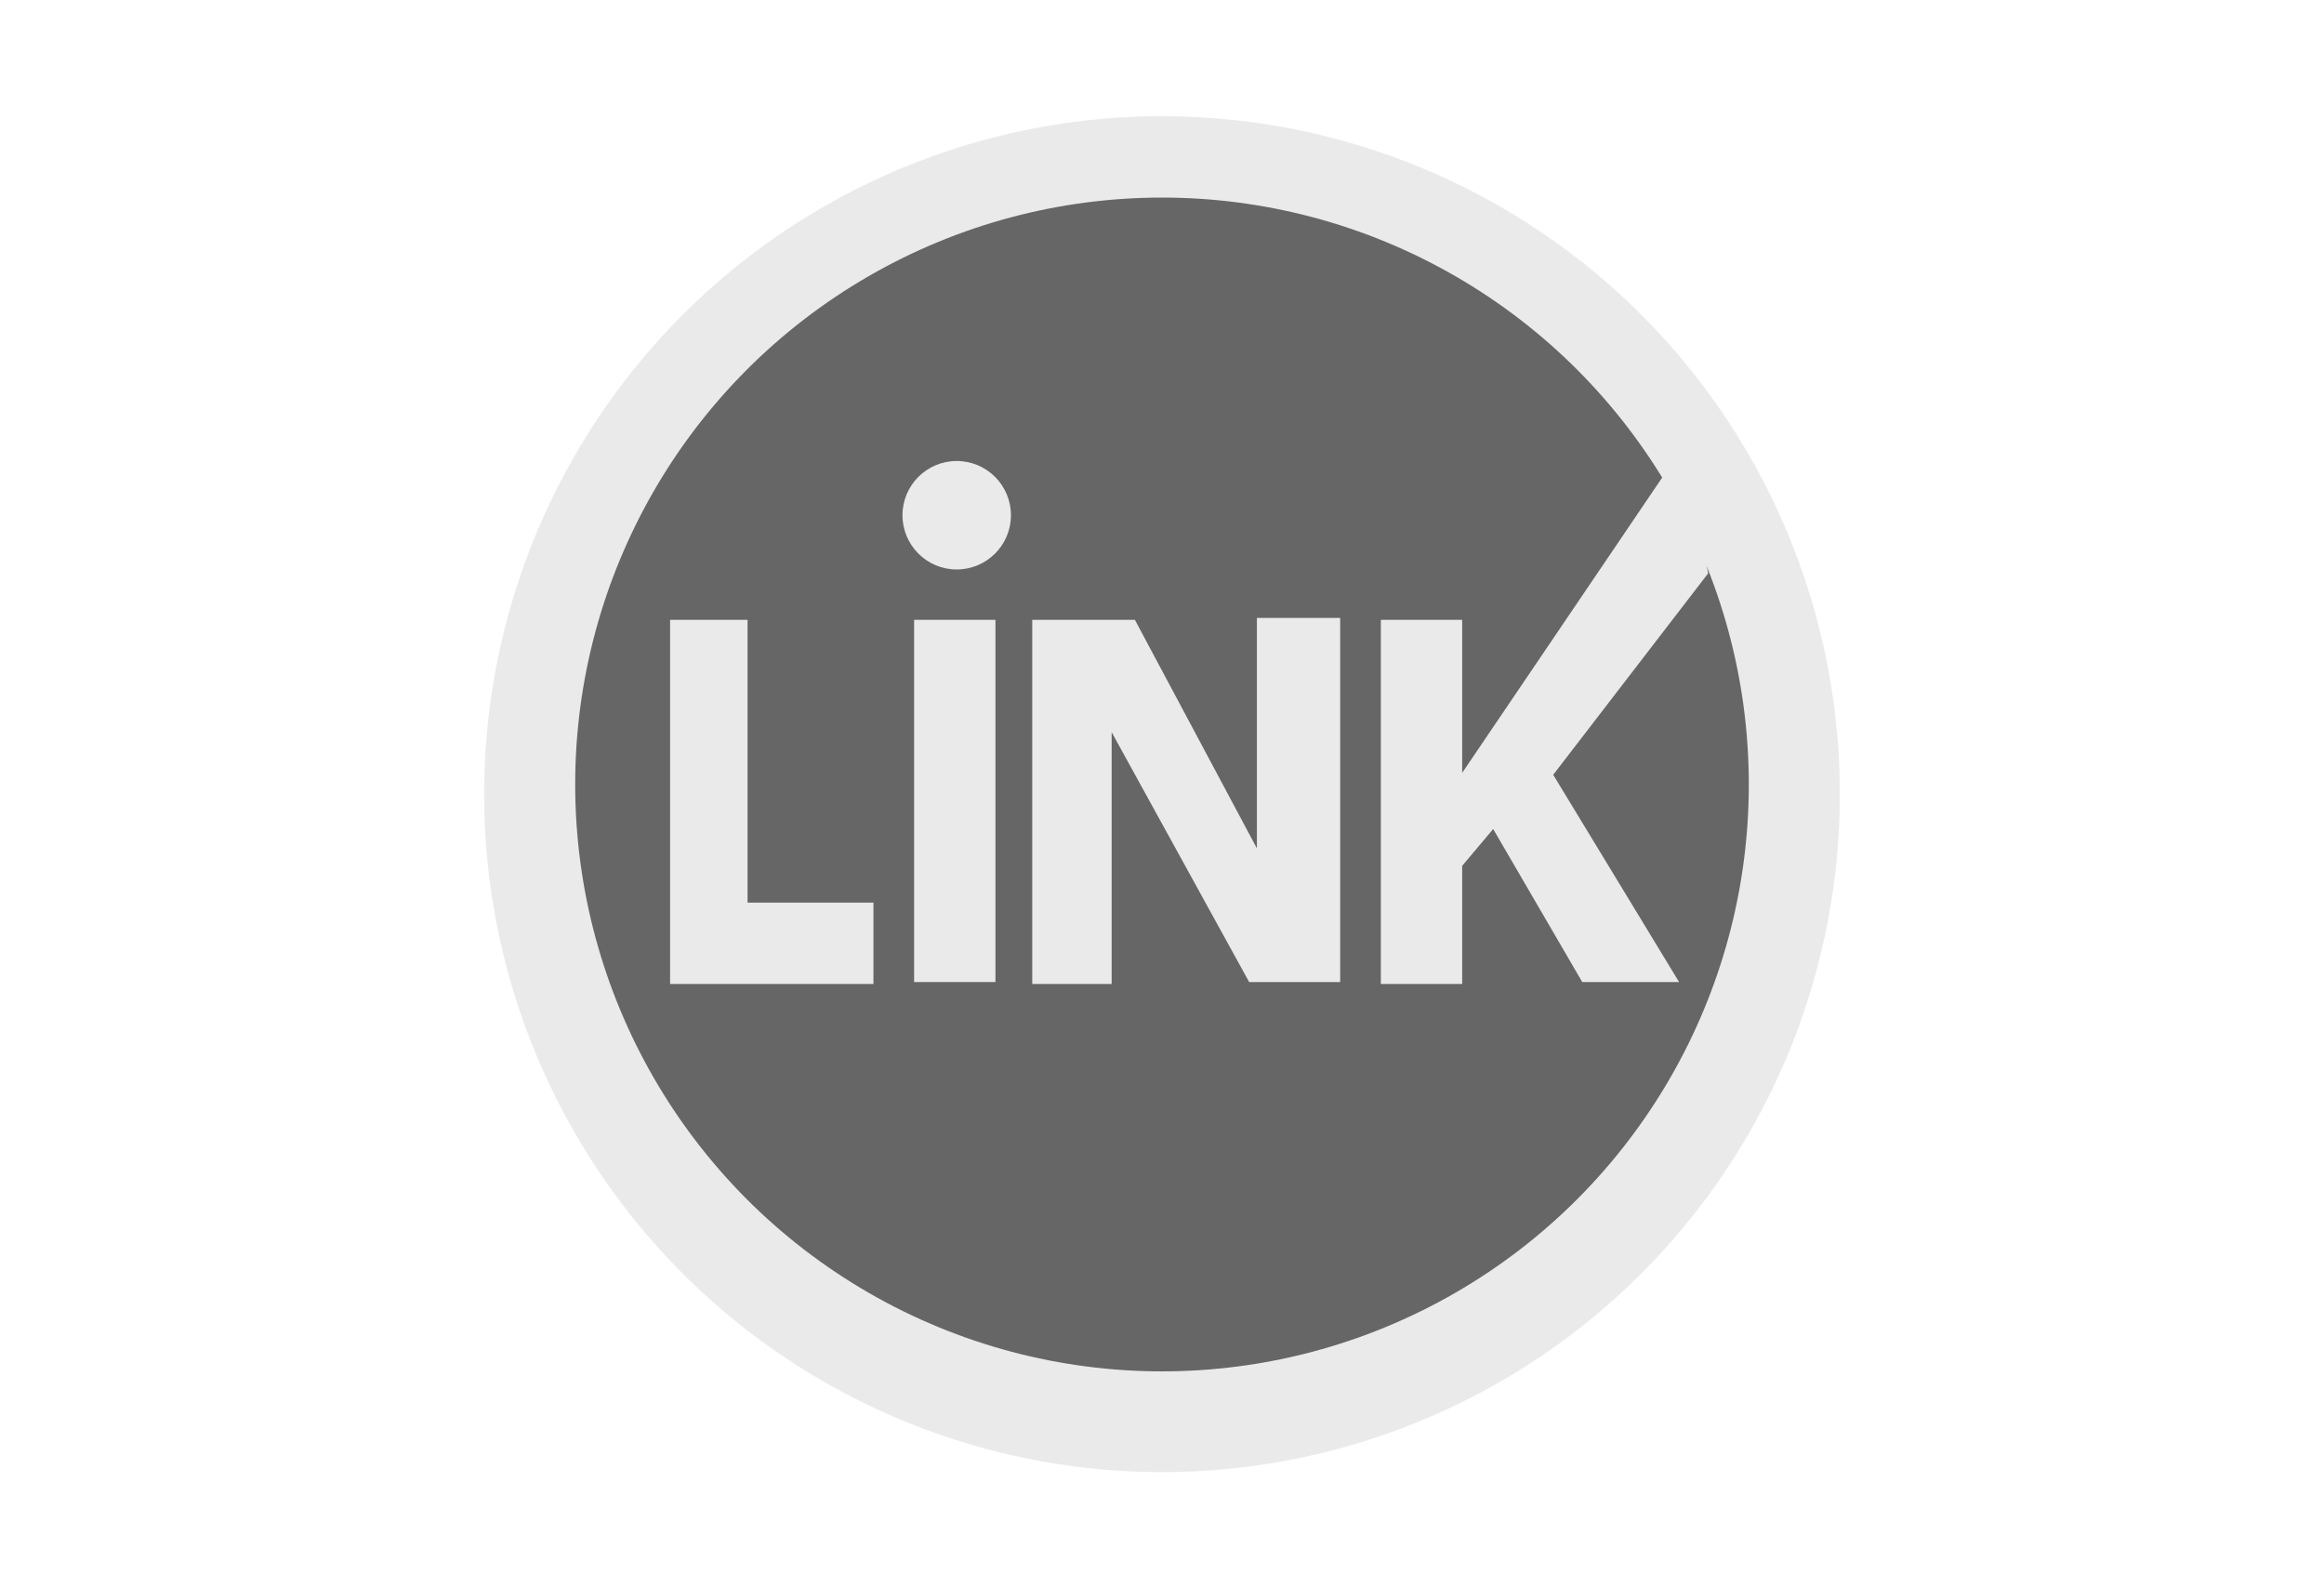 <?xml version="1.0" encoding="utf-8"?>
<!-- Generator: Adobe Illustrator 26.4.1, SVG Export Plug-In . SVG Version: 6.00 Build 0)  -->
<svg version="1.1" id="Capa_1" xmlns="http://www.w3.org/2000/svg" xmlns:xlink="http://www.w3.org/1999/xlink" x="0px" y="0px"
	 viewBox="0 0 120 82" style="enable-background:new 0 0 120 82;" xml:space="preserve">
<style type="text/css">
	.st0{fill:#EAEAEA;}
	.st1{fill:#666666;}
</style>
<g>
	<circle class="st0" cx="60" cy="41" r="35"/>
	<circle class="st1" cx="60" cy="40.5" r="30.3"/>
	<rect x="47.2" y="32" class="st0" width="4.2" height="18.7"/>
	<polygon class="st0" points="64.9,31.9 64.9,43.8 58.6,32 57.4,32 53.3,32 53.3,50.8 57.4,50.8 57.4,37.8 64.5,50.7 64.9,50.7 
		66,50.7 69.2,50.7 69.2,31.9 	"/>
	<polygon class="st0" points="38.6,46.6 38.6,32 34.6,32 34.6,50.8 34.7,50.8 38.6,50.8 45.1,50.8 45.1,46.6 	"/>
	<path class="st0" d="M88.2,29.6c0,0-0.9-5.1-1.3-5.2c-0.3-0.1-0.7-0.1-0.9,0L75.5,39.9v-7.9h-4.2v18.8h4.2v-6.1l1.6-1.9l4.6,7.9h5
		L80.2,40L88.2,29.6z"/>
	<circle class="st0" cx="49.4" cy="26.6" r="2.8"/>
</g>
</svg>
